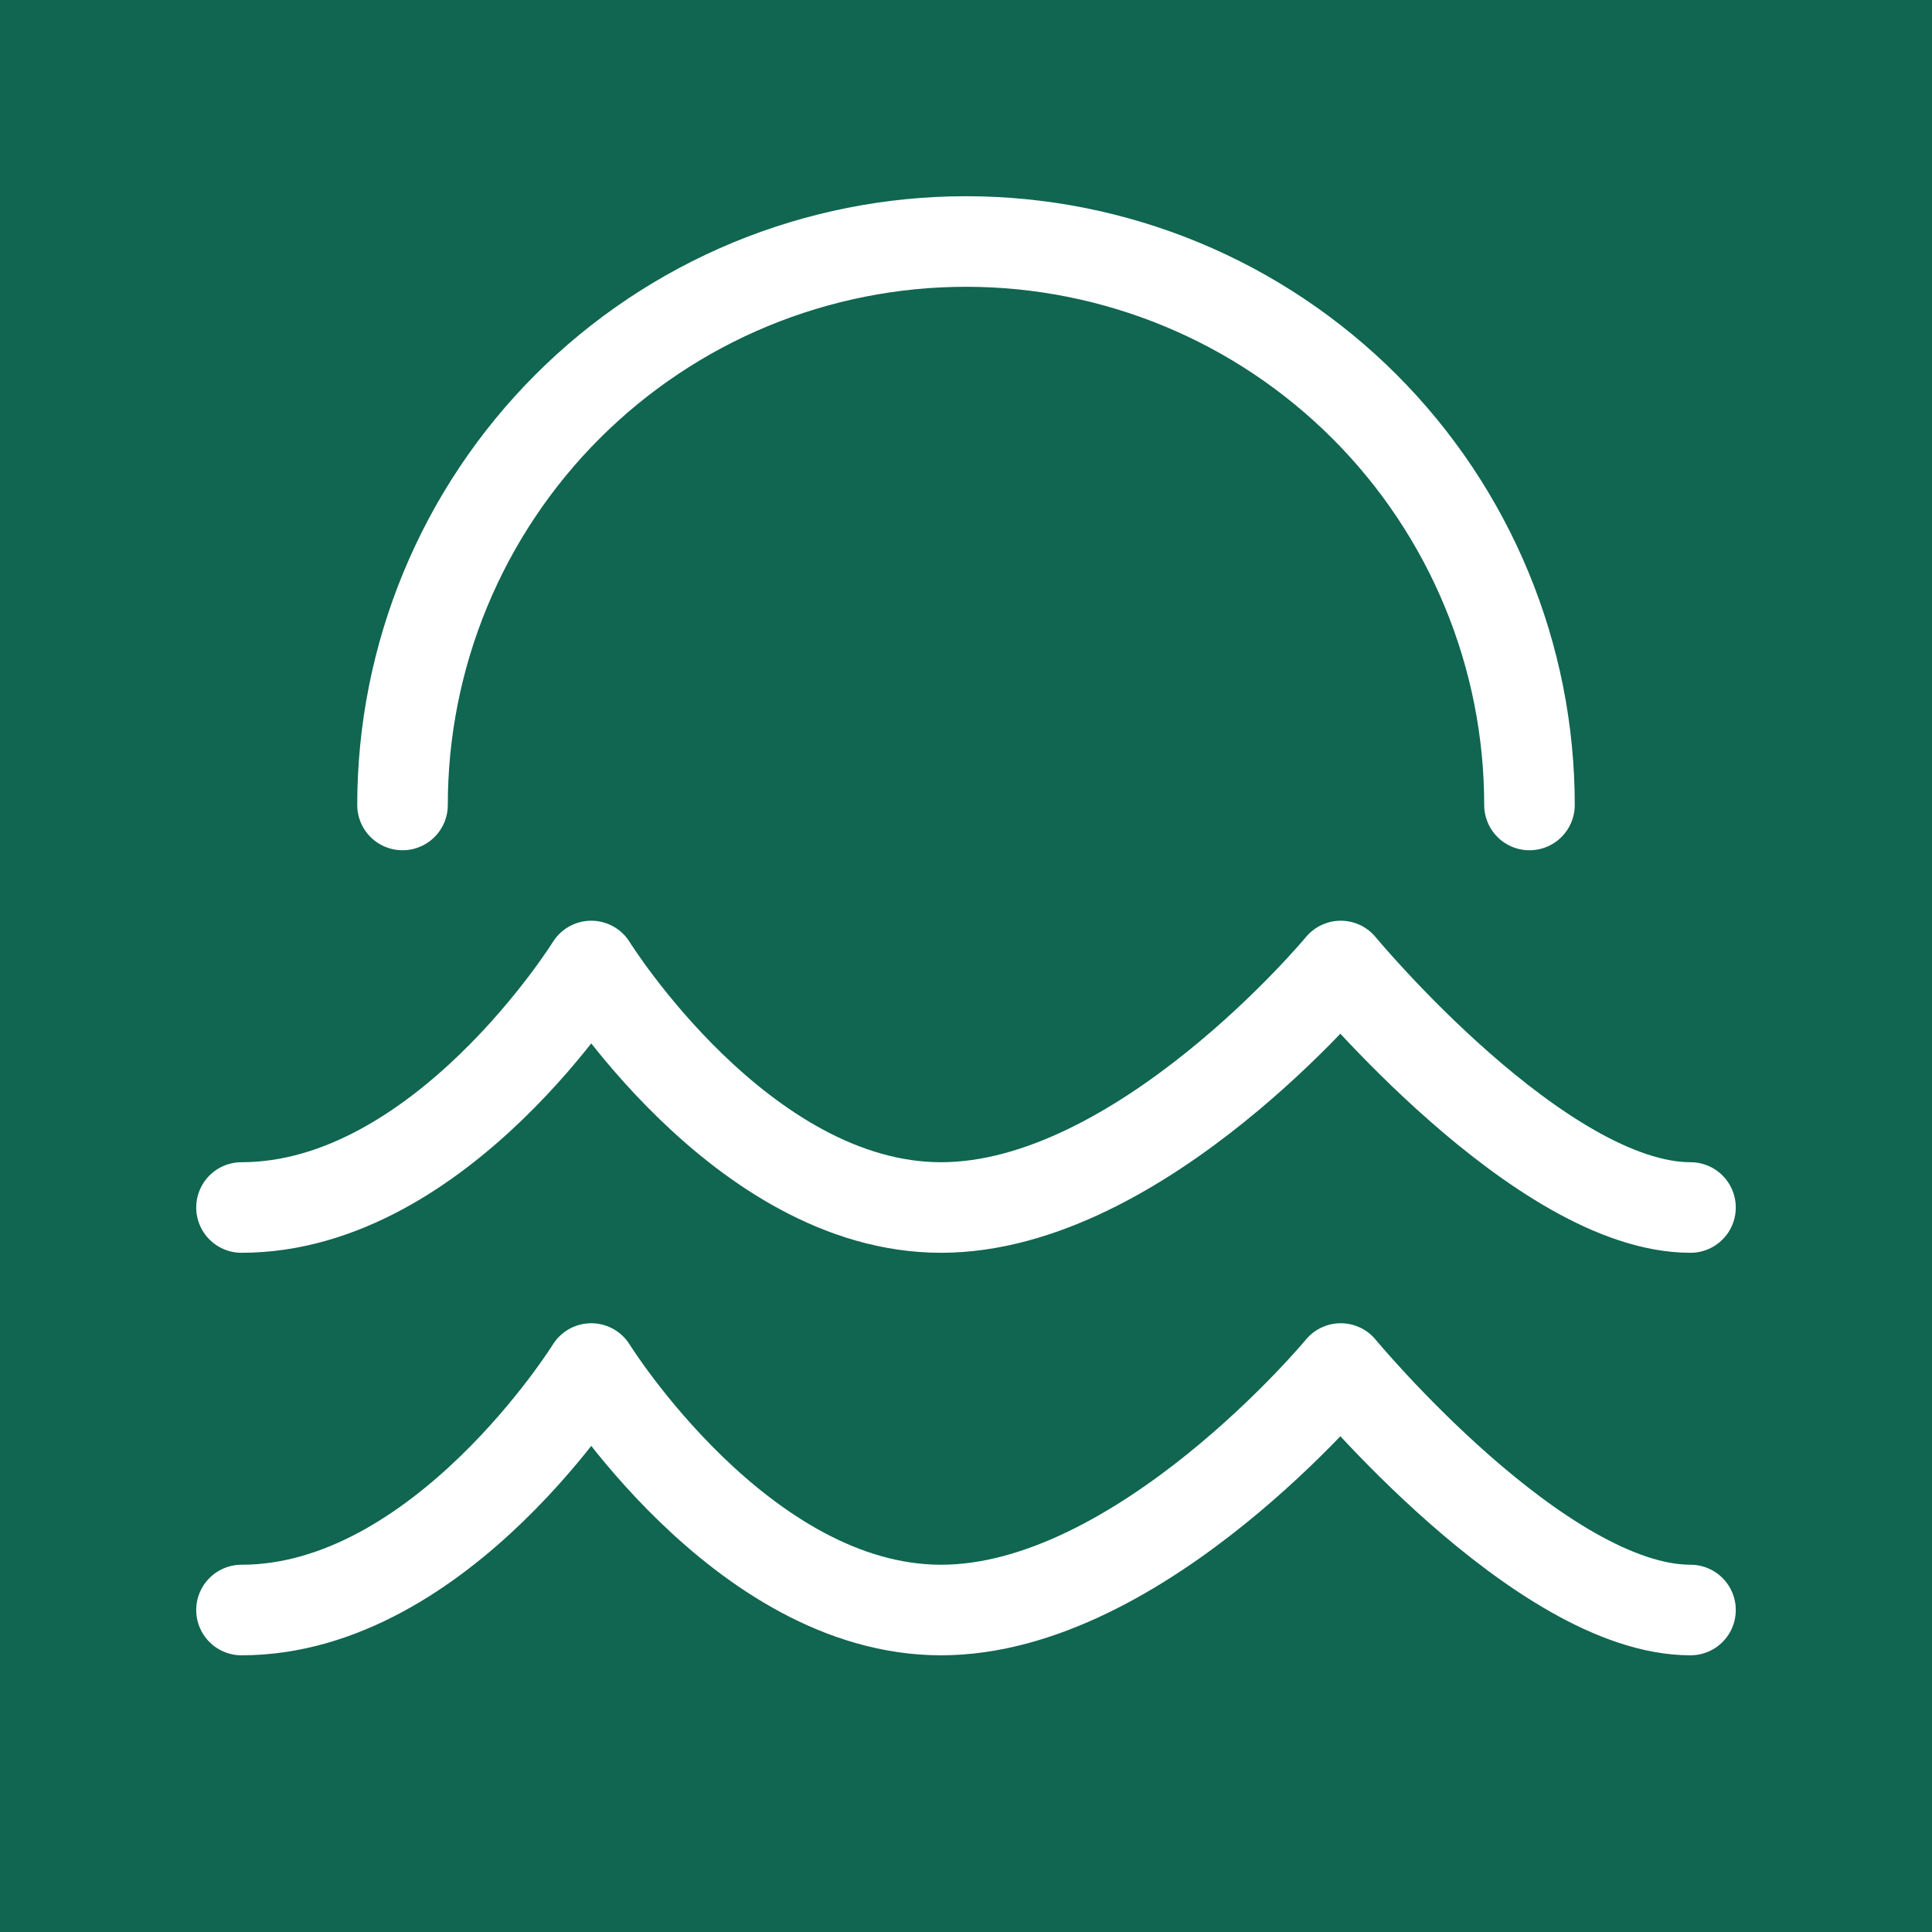 <svg width="32" height="32" viewBox="0 0 32 32" fill="none" xmlns="http://www.w3.org/2000/svg">
<rect width="32" height="32" fill="#106650" />
<path d="M4 20C7.311 20 9.793 16 9.793 16C9.793 16 12.276 20 15.587 20C18.897 20 22.207 16 22.207 16C22.207 16 25.517 20 28 20M4 26.667C7.311 26.667 9.793 22.667 9.793 22.667C9.793 22.667 12.276 26.667 15.587 26.667C18.897 26.667 22.207 22.667 22.207 22.667C22.207 22.667 25.517 26.667 28 26.667M25.333 13.333C25.333 12.108 25.092 10.894 24.623 9.762C24.154 8.629 23.466 7.6 22.6 6.734C21.733 5.867 20.704 5.179 19.572 4.71C18.439 4.241 17.226 4 16 4C14.774 4 13.561 4.241 12.428 4.71C11.296 5.179 10.267 5.867 9.4 6.734C8.534 7.6 7.846 8.629 7.377 9.762C6.908 10.894 6.667 12.108 6.667 13.333" stroke="white" stroke-width="1.5" stroke-linecap="round" stroke-linejoin="round"/>
</svg>
